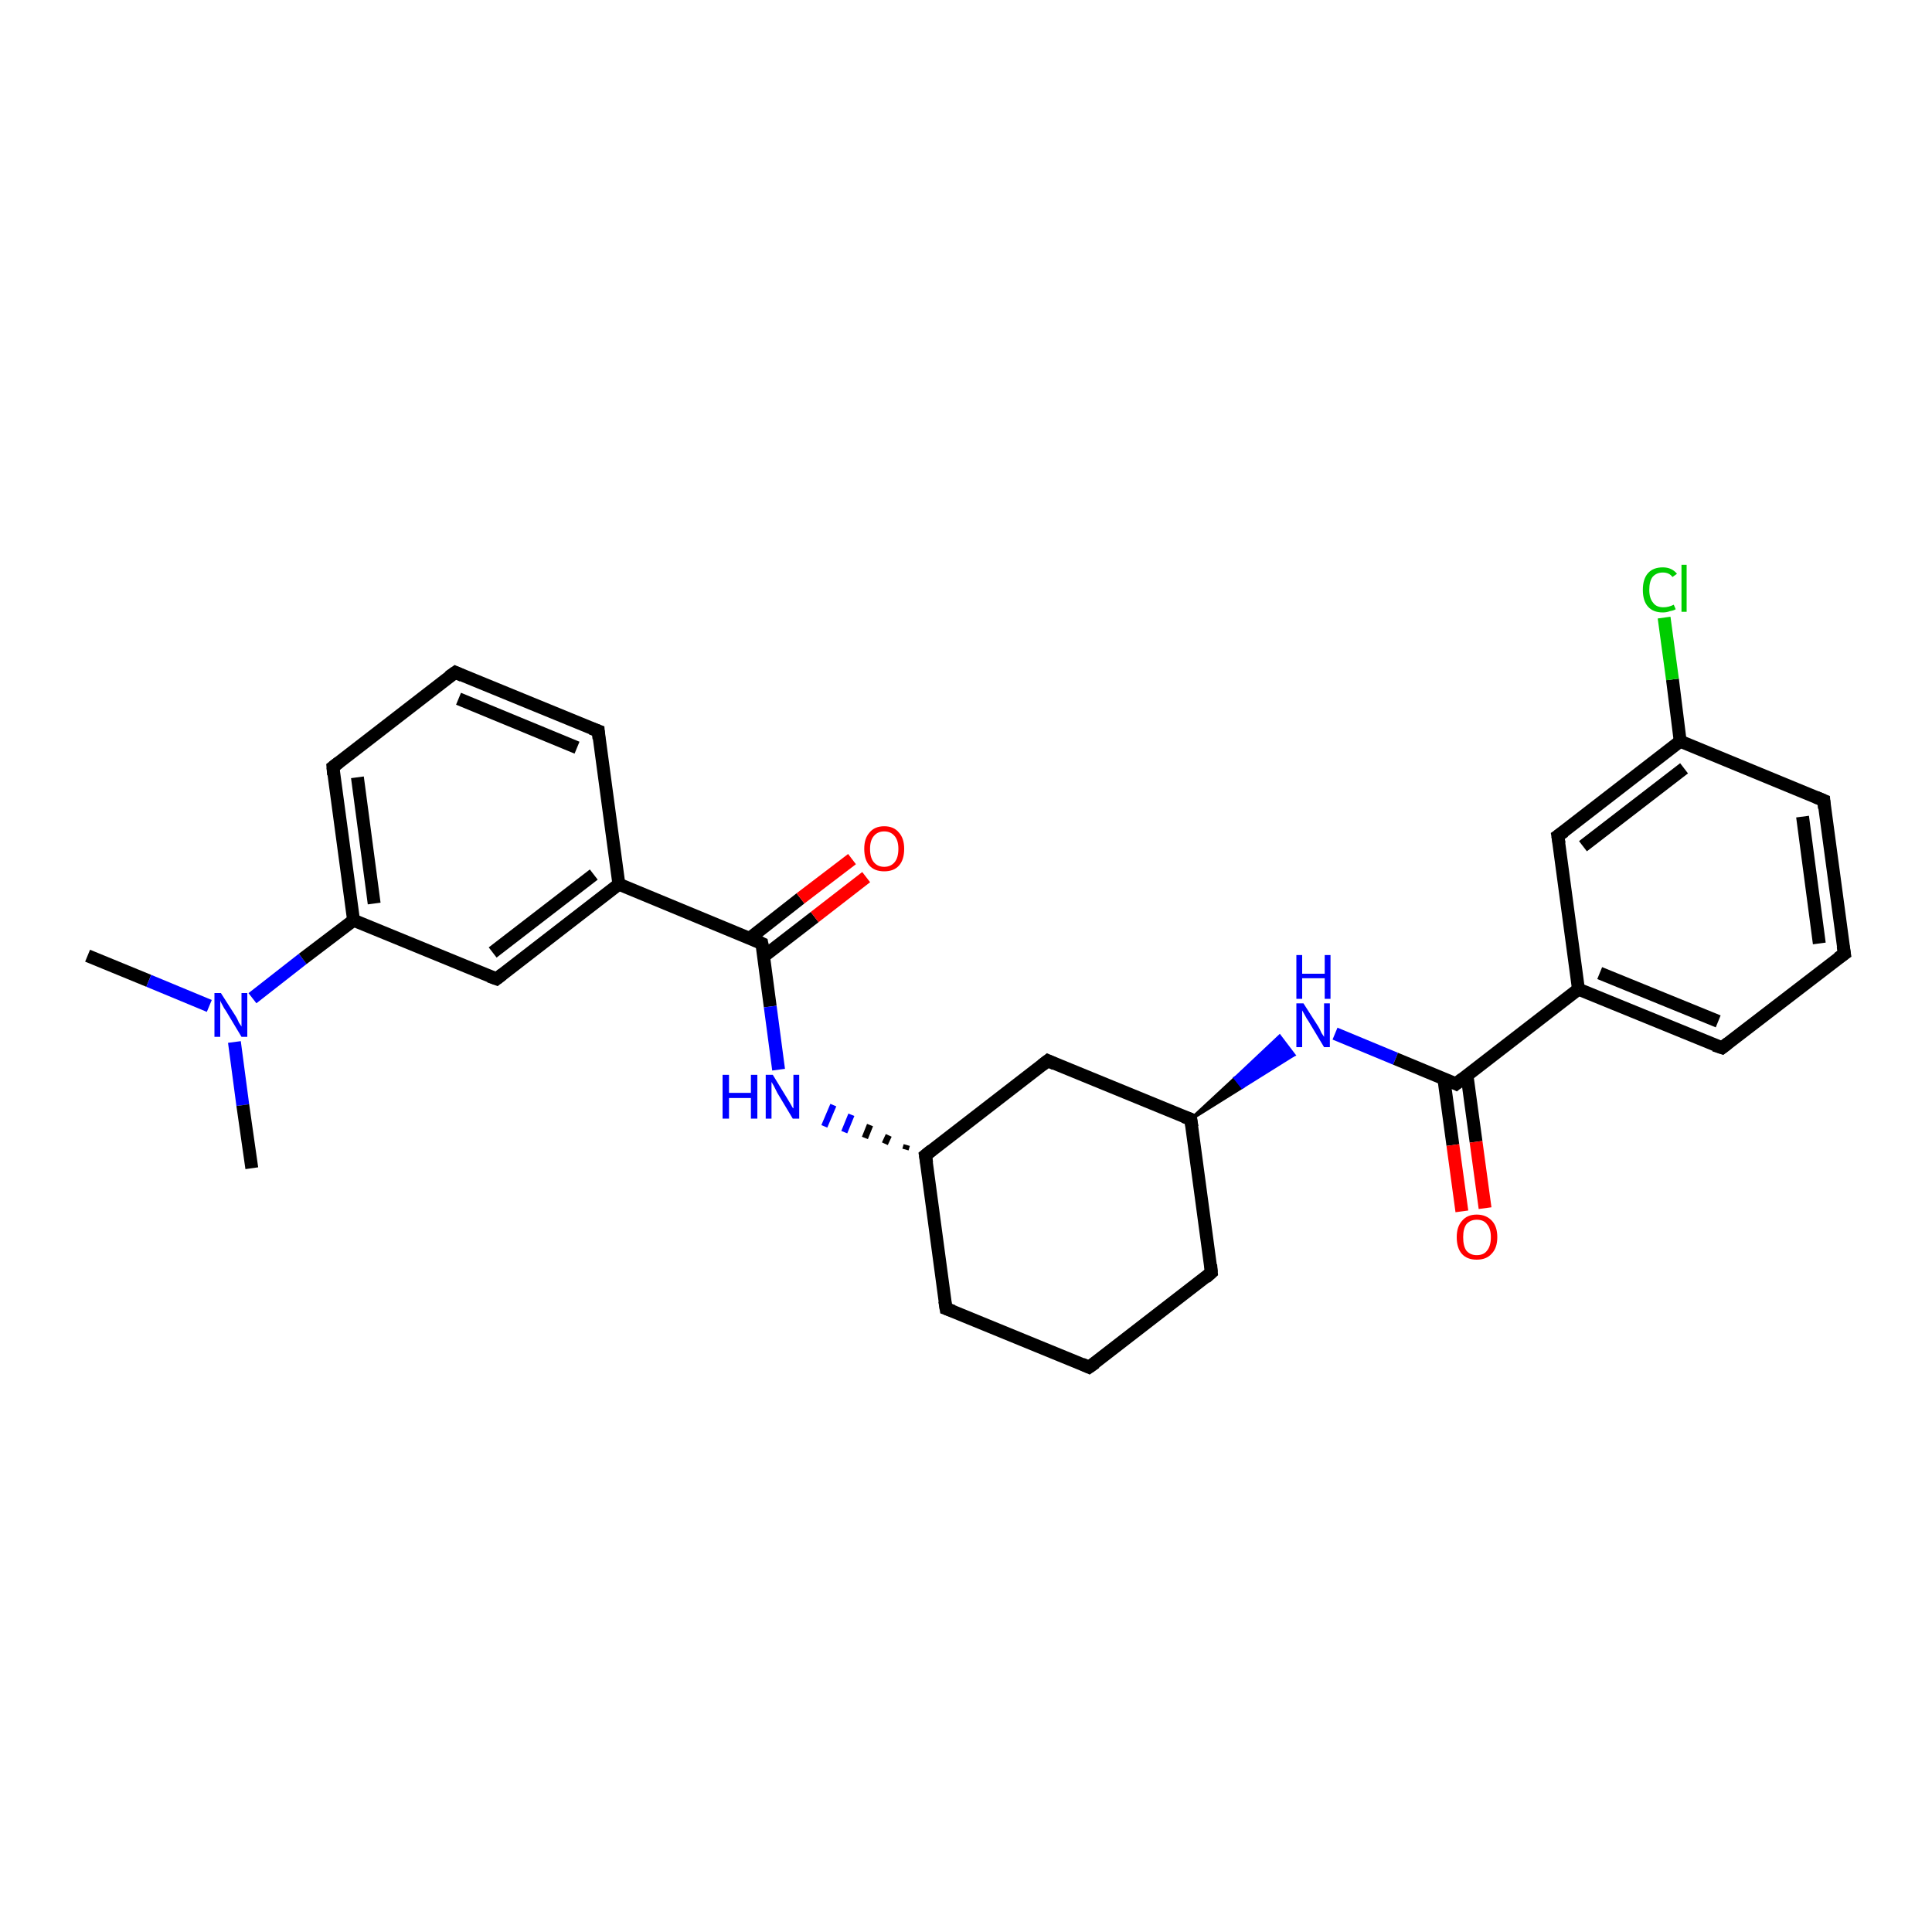 <?xml version='1.0' encoding='iso-8859-1'?>
<svg version='1.1' baseProfile='full'
              xmlns='http://www.w3.org/2000/svg'
                      xmlns:rdkit='http://www.rdkit.org/xml'
                      xmlns:xlink='http://www.w3.org/1999/xlink'
                  xml:space='preserve'
width='300px' height='300px' viewBox='0 0 300 300'>
<!-- END OF HEADER -->
<rect style='opacity:1.0;fill:#FFFFFF;stroke:none' width='300.0' height='300.0' x='0.0' y='0.0'> </rect>
<path class='bond-0 atom-0 atom-1' d='M 13.6,148.4 L 23.1,152.3' style='fill:none;fill-rule:evenodd;stroke:#000000;stroke-width:2.0px;stroke-linecap:butt;stroke-linejoin:miter;stroke-opacity:1' />
<path class='bond-0 atom-0 atom-1' d='M 23.1,152.3 L 32.5,156.2' style='fill:none;fill-rule:evenodd;stroke:#0000FF;stroke-width:2.0px;stroke-linecap:butt;stroke-linejoin:miter;stroke-opacity:1' />
<path class='bond-1 atom-1 atom-2' d='M 36.4,161.8 L 37.7,171.6' style='fill:none;fill-rule:evenodd;stroke:#0000FF;stroke-width:2.0px;stroke-linecap:butt;stroke-linejoin:miter;stroke-opacity:1' />
<path class='bond-1 atom-1 atom-2' d='M 37.7,171.6 L 39.1,181.4' style='fill:none;fill-rule:evenodd;stroke:#000000;stroke-width:2.0px;stroke-linecap:butt;stroke-linejoin:miter;stroke-opacity:1' />
<path class='bond-2 atom-1 atom-3' d='M 39.2,155.0 L 47.0,148.9' style='fill:none;fill-rule:evenodd;stroke:#0000FF;stroke-width:2.0px;stroke-linecap:butt;stroke-linejoin:miter;stroke-opacity:1' />
<path class='bond-2 atom-1 atom-3' d='M 47.0,148.9 L 54.9,142.9' style='fill:none;fill-rule:evenodd;stroke:#000000;stroke-width:2.0px;stroke-linecap:butt;stroke-linejoin:miter;stroke-opacity:1' />
<path class='bond-3 atom-3 atom-4' d='M 54.9,142.9 L 51.7,119.1' style='fill:none;fill-rule:evenodd;stroke:#000000;stroke-width:2.0px;stroke-linecap:butt;stroke-linejoin:miter;stroke-opacity:1' />
<path class='bond-3 atom-3 atom-4' d='M 58.1,140.3 L 55.5,120.7' style='fill:none;fill-rule:evenodd;stroke:#000000;stroke-width:2.0px;stroke-linecap:butt;stroke-linejoin:miter;stroke-opacity:1' />
<path class='bond-4 atom-4 atom-5' d='M 51.7,119.1 L 70.7,104.4' style='fill:none;fill-rule:evenodd;stroke:#000000;stroke-width:2.0px;stroke-linecap:butt;stroke-linejoin:miter;stroke-opacity:1' />
<path class='bond-5 atom-5 atom-6' d='M 70.7,104.4 L 92.9,113.5' style='fill:none;fill-rule:evenodd;stroke:#000000;stroke-width:2.0px;stroke-linecap:butt;stroke-linejoin:miter;stroke-opacity:1' />
<path class='bond-5 atom-5 atom-6' d='M 71.2,108.5 L 89.6,116.1' style='fill:none;fill-rule:evenodd;stroke:#000000;stroke-width:2.0px;stroke-linecap:butt;stroke-linejoin:miter;stroke-opacity:1' />
<path class='bond-6 atom-6 atom-7' d='M 92.9,113.5 L 96.1,137.3' style='fill:none;fill-rule:evenodd;stroke:#000000;stroke-width:2.0px;stroke-linecap:butt;stroke-linejoin:miter;stroke-opacity:1' />
<path class='bond-7 atom-7 atom-8' d='M 96.1,137.3 L 77.1,152.0' style='fill:none;fill-rule:evenodd;stroke:#000000;stroke-width:2.0px;stroke-linecap:butt;stroke-linejoin:miter;stroke-opacity:1' />
<path class='bond-7 atom-7 atom-8' d='M 92.2,135.8 L 76.5,147.9' style='fill:none;fill-rule:evenodd;stroke:#000000;stroke-width:2.0px;stroke-linecap:butt;stroke-linejoin:miter;stroke-opacity:1' />
<path class='bond-8 atom-7 atom-9' d='M 96.1,137.3 L 118.3,146.5' style='fill:none;fill-rule:evenodd;stroke:#000000;stroke-width:2.0px;stroke-linecap:butt;stroke-linejoin:miter;stroke-opacity:1' />
<path class='bond-9 atom-9 atom-10' d='M 118.6,148.5 L 126.5,142.4' style='fill:none;fill-rule:evenodd;stroke:#000000;stroke-width:2.0px;stroke-linecap:butt;stroke-linejoin:miter;stroke-opacity:1' />
<path class='bond-9 atom-9 atom-10' d='M 126.5,142.4 L 134.5,136.2' style='fill:none;fill-rule:evenodd;stroke:#FF0000;stroke-width:2.0px;stroke-linecap:butt;stroke-linejoin:miter;stroke-opacity:1' />
<path class='bond-9 atom-9 atom-10' d='M 116.4,145.7 L 124.3,139.5' style='fill:none;fill-rule:evenodd;stroke:#000000;stroke-width:2.0px;stroke-linecap:butt;stroke-linejoin:miter;stroke-opacity:1' />
<path class='bond-9 atom-9 atom-10' d='M 124.3,139.5 L 132.3,133.4' style='fill:none;fill-rule:evenodd;stroke:#FF0000;stroke-width:2.0px;stroke-linecap:butt;stroke-linejoin:miter;stroke-opacity:1' />
<path class='bond-10 atom-9 atom-11' d='M 118.3,146.5 L 119.6,156.3' style='fill:none;fill-rule:evenodd;stroke:#000000;stroke-width:2.0px;stroke-linecap:butt;stroke-linejoin:miter;stroke-opacity:1' />
<path class='bond-10 atom-9 atom-11' d='M 119.6,156.3 L 120.9,166.1' style='fill:none;fill-rule:evenodd;stroke:#0000FF;stroke-width:2.0px;stroke-linecap:butt;stroke-linejoin:miter;stroke-opacity:1' />
<path class='bond-11 atom-12 atom-11' d='M 140.8,177.8 L 140.6,178.5' style='fill:none;fill-rule:evenodd;stroke:#000000;stroke-width:1.0px;stroke-linecap:butt;stroke-linejoin:miter;stroke-opacity:1' />
<path class='bond-11 atom-12 atom-11' d='M 138.0,176.3 L 137.4,177.6' style='fill:none;fill-rule:evenodd;stroke:#000000;stroke-width:1.0px;stroke-linecap:butt;stroke-linejoin:miter;stroke-opacity:1' />
<path class='bond-11 atom-12 atom-11' d='M 135.1,174.7 L 134.3,176.7' style='fill:none;fill-rule:evenodd;stroke:#000000;stroke-width:1.0px;stroke-linecap:butt;stroke-linejoin:miter;stroke-opacity:1' />
<path class='bond-11 atom-12 atom-11' d='M 132.2,173.1 L 131.1,175.8' style='fill:none;fill-rule:evenodd;stroke:#0000FF;stroke-width:1.0px;stroke-linecap:butt;stroke-linejoin:miter;stroke-opacity:1' />
<path class='bond-11 atom-12 atom-11' d='M 129.4,171.6 L 128.0,174.9' style='fill:none;fill-rule:evenodd;stroke:#0000FF;stroke-width:1.0px;stroke-linecap:butt;stroke-linejoin:miter;stroke-opacity:1' />
<path class='bond-12 atom-12 atom-13' d='M 143.7,179.4 L 146.9,203.2' style='fill:none;fill-rule:evenodd;stroke:#000000;stroke-width:2.0px;stroke-linecap:butt;stroke-linejoin:miter;stroke-opacity:1' />
<path class='bond-13 atom-13 atom-14' d='M 146.9,203.2 L 169.1,212.3' style='fill:none;fill-rule:evenodd;stroke:#000000;stroke-width:2.0px;stroke-linecap:butt;stroke-linejoin:miter;stroke-opacity:1' />
<path class='bond-14 atom-14 atom-15' d='M 169.1,212.3 L 188.1,197.6' style='fill:none;fill-rule:evenodd;stroke:#000000;stroke-width:2.0px;stroke-linecap:butt;stroke-linejoin:miter;stroke-opacity:1' />
<path class='bond-15 atom-15 atom-16' d='M 188.1,197.6 L 184.9,173.8' style='fill:none;fill-rule:evenodd;stroke:#000000;stroke-width:2.0px;stroke-linecap:butt;stroke-linejoin:miter;stroke-opacity:1' />
<path class='bond-16 atom-16 atom-17' d='M 184.9,173.8 L 162.7,164.7' style='fill:none;fill-rule:evenodd;stroke:#000000;stroke-width:2.0px;stroke-linecap:butt;stroke-linejoin:miter;stroke-opacity:1' />
<path class='bond-17 atom-16 atom-18' d='M 184.9,173.8 L 191.8,167.4 L 192.9,168.8 Z' style='fill:#000000;fill-rule:evenodd;fill-opacity:1;stroke:#000000;stroke-width:0.5px;stroke-linecap:butt;stroke-linejoin:miter;stroke-opacity:1;' />
<path class='bond-17 atom-16 atom-18' d='M 191.8,167.4 L 200.9,163.8 L 198.7,160.9 Z' style='fill:#0000FF;fill-rule:evenodd;fill-opacity:1;stroke:#0000FF;stroke-width:0.5px;stroke-linecap:butt;stroke-linejoin:miter;stroke-opacity:1;' />
<path class='bond-17 atom-16 atom-18' d='M 191.8,167.4 L 192.9,168.8 L 200.9,163.8 Z' style='fill:#0000FF;fill-rule:evenodd;fill-opacity:1;stroke:#0000FF;stroke-width:0.5px;stroke-linecap:butt;stroke-linejoin:miter;stroke-opacity:1;' />
<path class='bond-18 atom-18 atom-19' d='M 207.3,160.5 L 216.7,164.4' style='fill:none;fill-rule:evenodd;stroke:#0000FF;stroke-width:2.0px;stroke-linecap:butt;stroke-linejoin:miter;stroke-opacity:1' />
<path class='bond-18 atom-18 atom-19' d='M 216.7,164.4 L 226.1,168.3' style='fill:none;fill-rule:evenodd;stroke:#000000;stroke-width:2.0px;stroke-linecap:butt;stroke-linejoin:miter;stroke-opacity:1' />
<path class='bond-19 atom-19 atom-20' d='M 224.2,167.5 L 225.6,177.8' style='fill:none;fill-rule:evenodd;stroke:#000000;stroke-width:2.0px;stroke-linecap:butt;stroke-linejoin:miter;stroke-opacity:1' />
<path class='bond-19 atom-19 atom-20' d='M 225.6,177.8 L 227.0,188.1' style='fill:none;fill-rule:evenodd;stroke:#FF0000;stroke-width:2.0px;stroke-linecap:butt;stroke-linejoin:miter;stroke-opacity:1' />
<path class='bond-19 atom-19 atom-20' d='M 227.8,167.0 L 229.2,177.3' style='fill:none;fill-rule:evenodd;stroke:#000000;stroke-width:2.0px;stroke-linecap:butt;stroke-linejoin:miter;stroke-opacity:1' />
<path class='bond-19 atom-19 atom-20' d='M 229.2,177.3 L 230.6,187.6' style='fill:none;fill-rule:evenodd;stroke:#FF0000;stroke-width:2.0px;stroke-linecap:butt;stroke-linejoin:miter;stroke-opacity:1' />
<path class='bond-20 atom-19 atom-21' d='M 226.1,168.3 L 245.1,153.6' style='fill:none;fill-rule:evenodd;stroke:#000000;stroke-width:2.0px;stroke-linecap:butt;stroke-linejoin:miter;stroke-opacity:1' />
<path class='bond-21 atom-21 atom-22' d='M 245.1,153.6 L 267.4,162.7' style='fill:none;fill-rule:evenodd;stroke:#000000;stroke-width:2.0px;stroke-linecap:butt;stroke-linejoin:miter;stroke-opacity:1' />
<path class='bond-21 atom-21 atom-22' d='M 248.4,151.1 L 266.8,158.6' style='fill:none;fill-rule:evenodd;stroke:#000000;stroke-width:2.0px;stroke-linecap:butt;stroke-linejoin:miter;stroke-opacity:1' />
<path class='bond-22 atom-22 atom-23' d='M 267.4,162.7 L 286.4,148.1' style='fill:none;fill-rule:evenodd;stroke:#000000;stroke-width:2.0px;stroke-linecap:butt;stroke-linejoin:miter;stroke-opacity:1' />
<path class='bond-23 atom-23 atom-24' d='M 286.4,148.1 L 283.2,124.3' style='fill:none;fill-rule:evenodd;stroke:#000000;stroke-width:2.0px;stroke-linecap:butt;stroke-linejoin:miter;stroke-opacity:1' />
<path class='bond-23 atom-23 atom-24' d='M 282.5,146.5 L 279.9,126.8' style='fill:none;fill-rule:evenodd;stroke:#000000;stroke-width:2.0px;stroke-linecap:butt;stroke-linejoin:miter;stroke-opacity:1' />
<path class='bond-24 atom-24 atom-25' d='M 283.2,124.3 L 260.9,115.1' style='fill:none;fill-rule:evenodd;stroke:#000000;stroke-width:2.0px;stroke-linecap:butt;stroke-linejoin:miter;stroke-opacity:1' />
<path class='bond-25 atom-25 atom-26' d='M 260.9,115.1 L 259.7,105.5' style='fill:none;fill-rule:evenodd;stroke:#000000;stroke-width:2.0px;stroke-linecap:butt;stroke-linejoin:miter;stroke-opacity:1' />
<path class='bond-25 atom-25 atom-26' d='M 259.7,105.5 L 258.4,95.9' style='fill:none;fill-rule:evenodd;stroke:#00CC00;stroke-width:2.0px;stroke-linecap:butt;stroke-linejoin:miter;stroke-opacity:1' />
<path class='bond-26 atom-25 atom-27' d='M 260.9,115.1 L 241.9,129.8' style='fill:none;fill-rule:evenodd;stroke:#000000;stroke-width:2.0px;stroke-linecap:butt;stroke-linejoin:miter;stroke-opacity:1' />
<path class='bond-26 atom-25 atom-27' d='M 261.5,119.3 L 245.8,131.4' style='fill:none;fill-rule:evenodd;stroke:#000000;stroke-width:2.0px;stroke-linecap:butt;stroke-linejoin:miter;stroke-opacity:1' />
<path class='bond-27 atom-8 atom-3' d='M 77.1,152.0 L 54.9,142.9' style='fill:none;fill-rule:evenodd;stroke:#000000;stroke-width:2.0px;stroke-linecap:butt;stroke-linejoin:miter;stroke-opacity:1' />
<path class='bond-28 atom-17 atom-12' d='M 162.7,164.7 L 143.7,179.4' style='fill:none;fill-rule:evenodd;stroke:#000000;stroke-width:2.0px;stroke-linecap:butt;stroke-linejoin:miter;stroke-opacity:1' />
<path class='bond-29 atom-27 atom-21' d='M 241.9,129.8 L 245.1,153.6' style='fill:none;fill-rule:evenodd;stroke:#000000;stroke-width:2.0px;stroke-linecap:butt;stroke-linejoin:miter;stroke-opacity:1' />
<path d='M 51.8,120.3 L 51.7,119.1 L 52.6,118.4' style='fill:none;stroke:#000000;stroke-width:2.0px;stroke-linecap:butt;stroke-linejoin:miter;stroke-opacity:1;' />
<path d='M 69.7,105.1 L 70.7,104.4 L 71.8,104.9' style='fill:none;stroke:#000000;stroke-width:2.0px;stroke-linecap:butt;stroke-linejoin:miter;stroke-opacity:1;' />
<path d='M 91.8,113.1 L 92.9,113.5 L 93.0,114.7' style='fill:none;stroke:#000000;stroke-width:2.0px;stroke-linecap:butt;stroke-linejoin:miter;stroke-opacity:1;' />
<path d='M 78.0,151.3 L 77.1,152.0 L 76.0,151.6' style='fill:none;stroke:#000000;stroke-width:2.0px;stroke-linecap:butt;stroke-linejoin:miter;stroke-opacity:1;' />
<path d='M 117.2,146.0 L 118.3,146.5 L 118.4,147.0' style='fill:none;stroke:#000000;stroke-width:2.0px;stroke-linecap:butt;stroke-linejoin:miter;stroke-opacity:1;' />
<path d='M 143.9,180.6 L 143.7,179.4 L 144.7,178.6' style='fill:none;stroke:#000000;stroke-width:2.0px;stroke-linecap:butt;stroke-linejoin:miter;stroke-opacity:1;' />
<path d='M 146.7,202.0 L 146.9,203.2 L 148.0,203.6' style='fill:none;stroke:#000000;stroke-width:2.0px;stroke-linecap:butt;stroke-linejoin:miter;stroke-opacity:1;' />
<path d='M 168.0,211.8 L 169.1,212.3 L 170.1,211.6' style='fill:none;stroke:#000000;stroke-width:2.0px;stroke-linecap:butt;stroke-linejoin:miter;stroke-opacity:1;' />
<path d='M 187.2,198.4 L 188.1,197.6 L 188.0,196.4' style='fill:none;stroke:#000000;stroke-width:2.0px;stroke-linecap:butt;stroke-linejoin:miter;stroke-opacity:1;' />
<path d='M 185.1,175.0 L 184.9,173.8 L 183.8,173.4' style='fill:none;stroke:#000000;stroke-width:2.0px;stroke-linecap:butt;stroke-linejoin:miter;stroke-opacity:1;' />
<path d='M 163.8,165.2 L 162.7,164.7 L 161.8,165.4' style='fill:none;stroke:#000000;stroke-width:2.0px;stroke-linecap:butt;stroke-linejoin:miter;stroke-opacity:1;' />
<path d='M 225.7,168.1 L 226.1,168.3 L 227.1,167.5' style='fill:none;stroke:#000000;stroke-width:2.0px;stroke-linecap:butt;stroke-linejoin:miter;stroke-opacity:1;' />
<path d='M 266.2,162.3 L 267.4,162.7 L 268.3,162.0' style='fill:none;stroke:#000000;stroke-width:2.0px;stroke-linecap:butt;stroke-linejoin:miter;stroke-opacity:1;' />
<path d='M 285.4,148.8 L 286.4,148.1 L 286.2,146.9' style='fill:none;stroke:#000000;stroke-width:2.0px;stroke-linecap:butt;stroke-linejoin:miter;stroke-opacity:1;' />
<path d='M 283.3,125.5 L 283.2,124.3 L 282.0,123.8' style='fill:none;stroke:#000000;stroke-width:2.0px;stroke-linecap:butt;stroke-linejoin:miter;stroke-opacity:1;' />
<path d='M 242.9,129.1 L 241.9,129.8 L 242.1,131.0' style='fill:none;stroke:#000000;stroke-width:2.0px;stroke-linecap:butt;stroke-linejoin:miter;stroke-opacity:1;' />
<path class='atom-1' d='M 34.3 154.2
L 36.6 157.8
Q 36.8 158.1, 37.1 158.8
Q 37.5 159.4, 37.5 159.4
L 37.5 154.2
L 38.4 154.2
L 38.4 161.0
L 37.5 161.0
L 35.1 157.0
Q 34.8 156.6, 34.5 156.0
Q 34.2 155.5, 34.2 155.3
L 34.2 161.0
L 33.3 161.0
L 33.3 154.2
L 34.3 154.2
' fill='#0000FF'/>
<path class='atom-10' d='M 134.2 131.8
Q 134.2 130.2, 135.0 129.3
Q 135.8 128.3, 137.3 128.3
Q 138.8 128.3, 139.6 129.3
Q 140.4 130.2, 140.4 131.8
Q 140.4 133.5, 139.6 134.4
Q 138.8 135.3, 137.3 135.3
Q 135.8 135.3, 135.0 134.4
Q 134.2 133.5, 134.2 131.8
M 137.3 134.6
Q 138.3 134.6, 138.9 133.9
Q 139.5 133.2, 139.5 131.8
Q 139.5 130.5, 138.9 129.8
Q 138.3 129.1, 137.3 129.1
Q 136.3 129.1, 135.7 129.8
Q 135.1 130.5, 135.1 131.8
Q 135.1 133.2, 135.7 133.9
Q 136.3 134.6, 137.3 134.6
' fill='#FF0000'/>
<path class='atom-11' d='M 112.2 166.9
L 113.2 166.9
L 113.2 169.7
L 116.6 169.7
L 116.6 166.9
L 117.6 166.9
L 117.6 173.7
L 116.6 173.7
L 116.6 170.5
L 113.2 170.5
L 113.2 173.7
L 112.2 173.7
L 112.2 166.9
' fill='#0000FF'/>
<path class='atom-11' d='M 120.0 166.9
L 122.2 170.5
Q 122.4 170.8, 122.8 171.5
Q 123.1 172.1, 123.2 172.1
L 123.2 166.9
L 124.1 166.9
L 124.1 173.7
L 123.1 173.7
L 120.7 169.7
Q 120.5 169.3, 120.2 168.7
Q 119.9 168.2, 119.8 168.0
L 119.8 173.7
L 118.9 173.7
L 118.9 166.9
L 120.0 166.9
' fill='#0000FF'/>
<path class='atom-18' d='M 202.4 155.8
L 204.7 159.4
Q 204.9 159.7, 205.2 160.4
Q 205.6 161.0, 205.6 161.0
L 205.6 155.8
L 206.5 155.8
L 206.5 162.6
L 205.6 162.6
L 203.2 158.6
Q 202.9 158.2, 202.6 157.6
Q 202.3 157.1, 202.2 156.9
L 202.2 162.6
L 201.3 162.6
L 201.3 155.8
L 202.4 155.8
' fill='#0000FF'/>
<path class='atom-18' d='M 201.3 148.3
L 202.2 148.3
L 202.2 151.2
L 205.7 151.2
L 205.7 148.3
L 206.6 148.3
L 206.6 155.1
L 205.7 155.1
L 205.7 151.9
L 202.2 151.9
L 202.2 155.1
L 201.3 155.1
L 201.3 148.3
' fill='#0000FF'/>
<path class='atom-20' d='M 226.2 192.1
Q 226.2 190.5, 227.0 189.6
Q 227.8 188.6, 229.3 188.6
Q 230.8 188.6, 231.7 189.6
Q 232.5 190.5, 232.5 192.1
Q 232.5 193.8, 231.6 194.7
Q 230.8 195.6, 229.3 195.6
Q 227.8 195.6, 227.0 194.7
Q 226.2 193.8, 226.2 192.1
M 229.3 194.9
Q 230.4 194.9, 230.9 194.2
Q 231.5 193.5, 231.5 192.1
Q 231.5 190.8, 230.9 190.1
Q 230.4 189.4, 229.3 189.4
Q 228.3 189.4, 227.7 190.1
Q 227.2 190.8, 227.2 192.1
Q 227.2 193.5, 227.7 194.2
Q 228.3 194.9, 229.3 194.9
' fill='#FF0000'/>
<path class='atom-26' d='M 255.1 91.6
Q 255.1 89.9, 255.9 89.0
Q 256.7 88.1, 258.2 88.1
Q 259.6 88.1, 260.4 89.1
L 259.7 89.6
Q 259.2 88.9, 258.2 88.9
Q 257.2 88.9, 256.6 89.6
Q 256.1 90.3, 256.1 91.6
Q 256.1 92.9, 256.7 93.6
Q 257.2 94.3, 258.3 94.3
Q 259.1 94.3, 259.9 93.9
L 260.2 94.6
Q 259.9 94.8, 259.3 94.9
Q 258.8 95.1, 258.2 95.1
Q 256.7 95.1, 255.9 94.2
Q 255.1 93.3, 255.1 91.6
' fill='#00CC00'/>
<path class='atom-26' d='M 261.1 87.7
L 261.9 87.7
L 261.9 95.0
L 261.1 95.0
L 261.1 87.7
' fill='#00CC00'/>
</svg>
